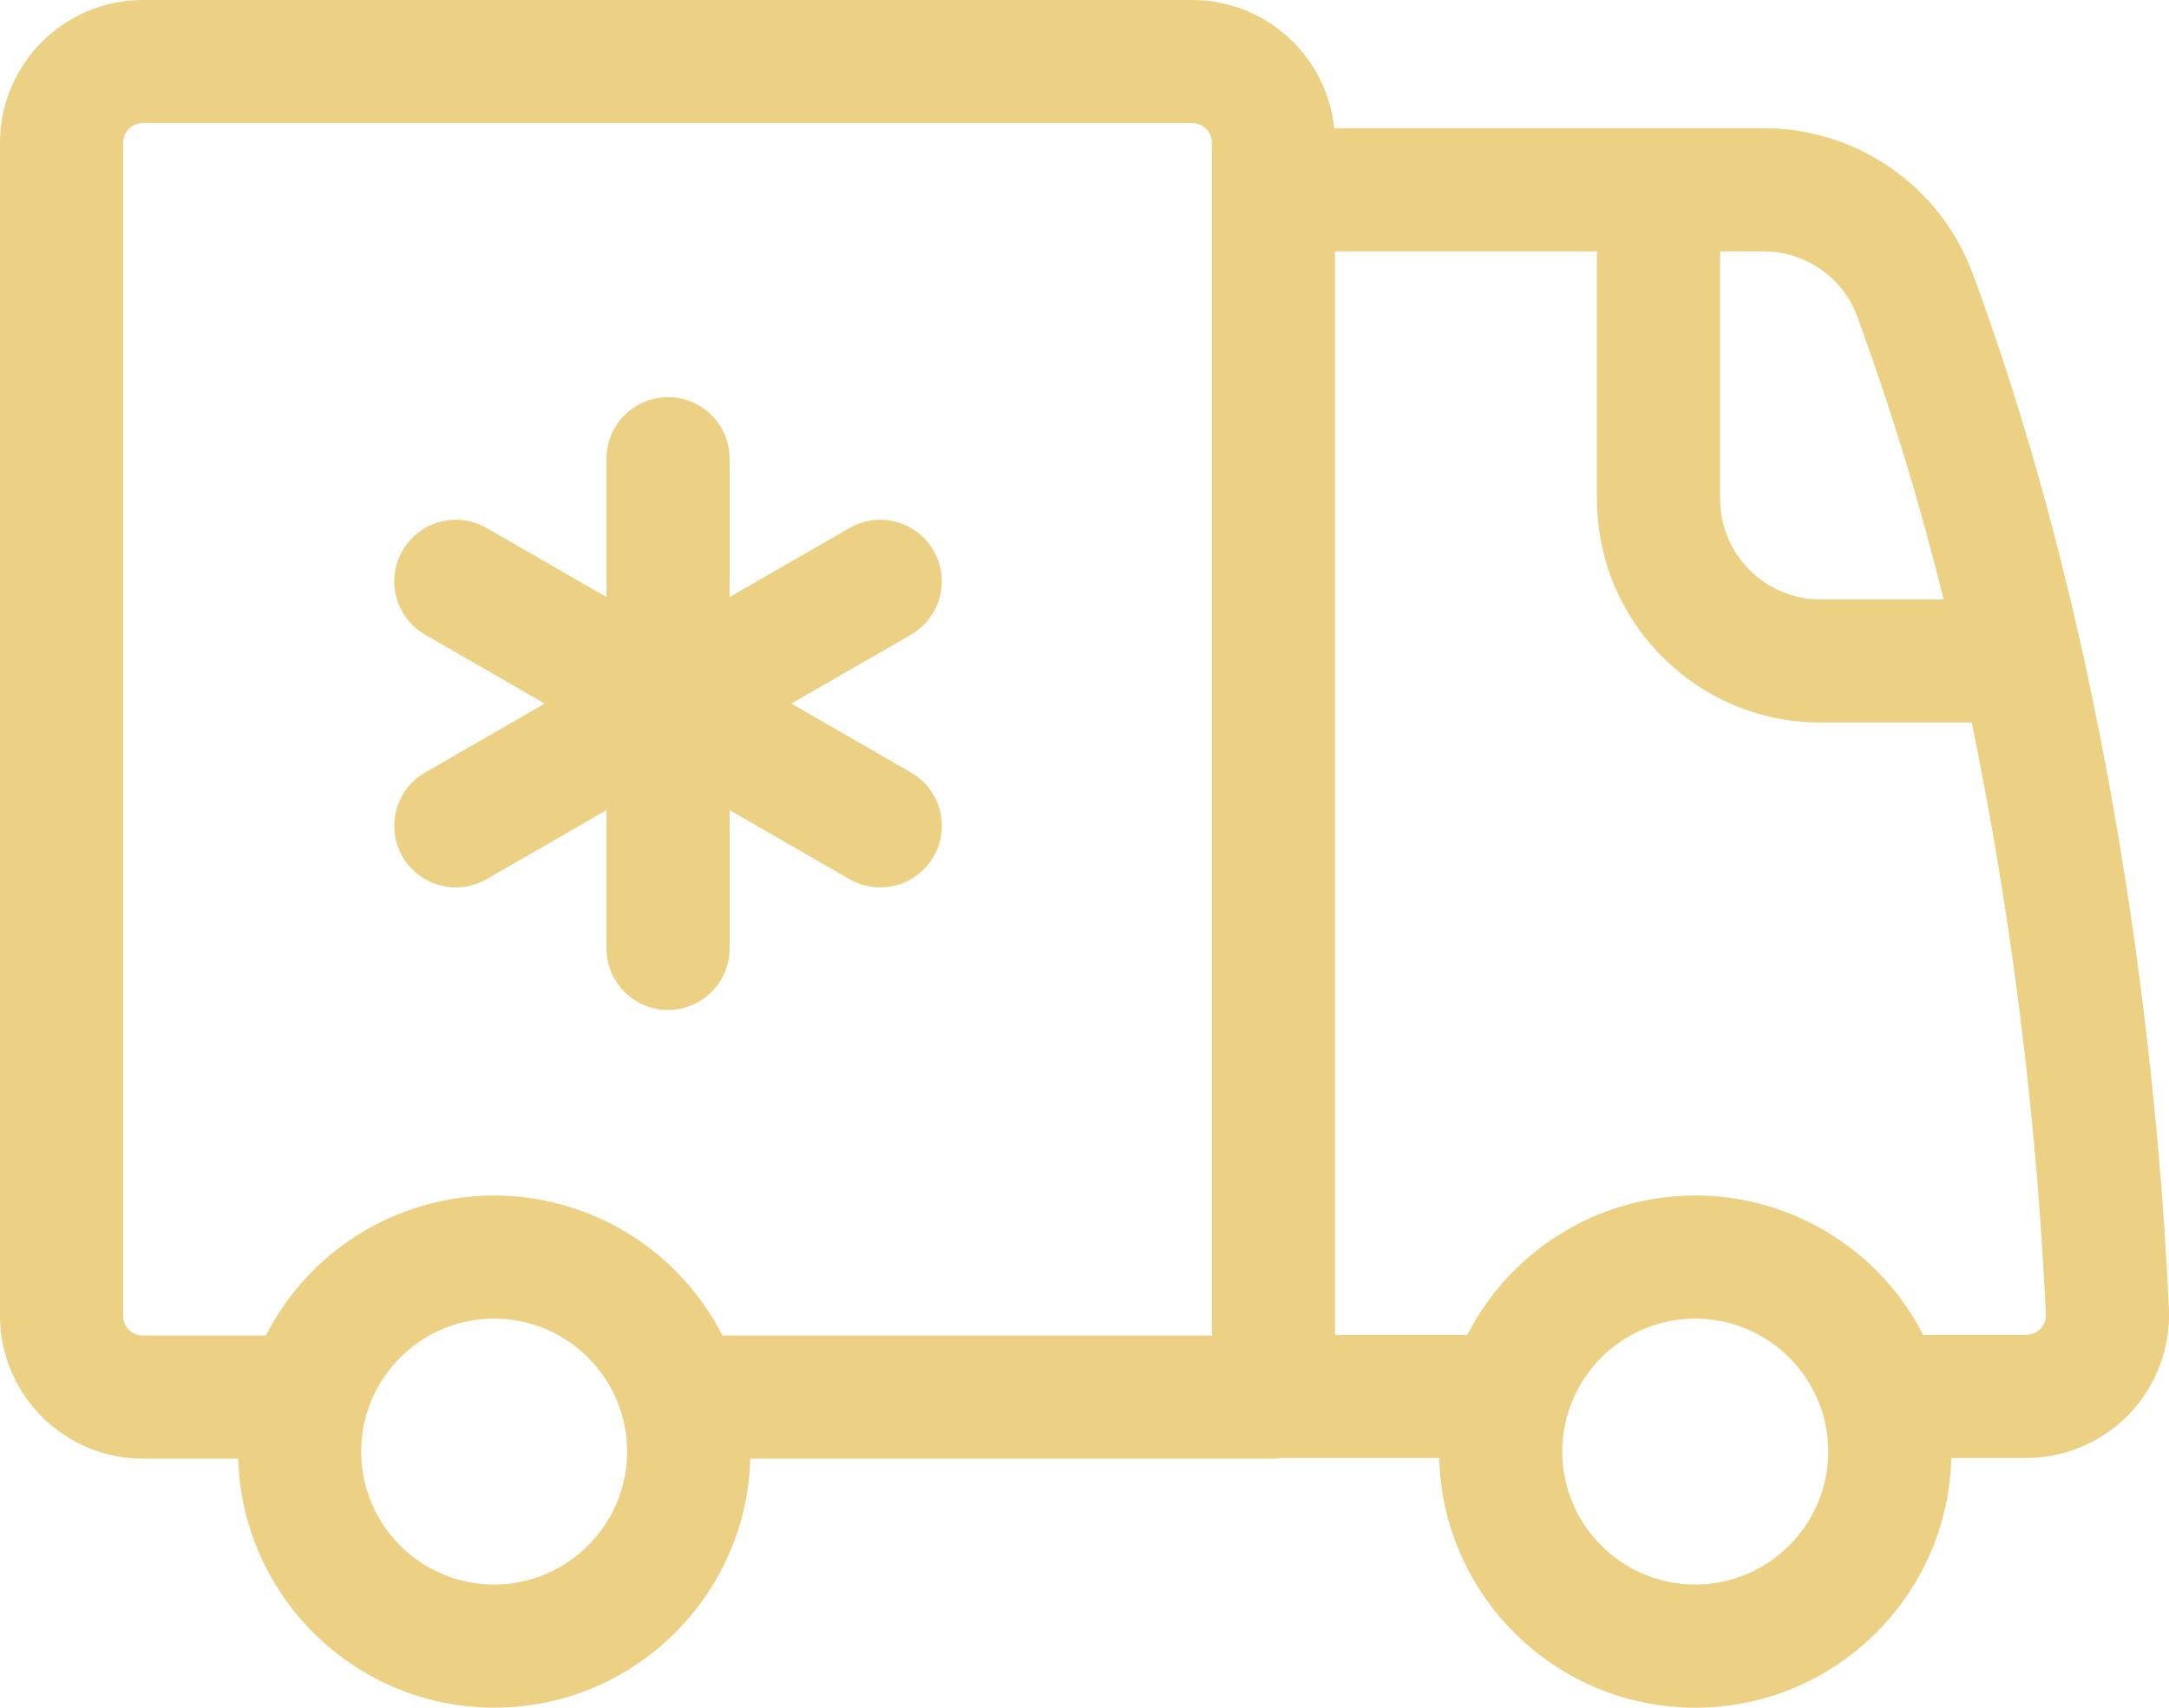 <svg xmlns="http://www.w3.org/2000/svg" width="75.086" height="59.128" viewBox="0 0 75.086 59.128">
  <g id="_011_冷链运输" data-name="011_冷链运输" transform="translate(-115.5 -219.5)">
    <g id="路径_694" data-name="路径 694" fill="#ecd083">
      <path d="M 174.187 278.378 C 169.436 278.378 165.57 274.513 165.57 269.762 C 165.57 269.752 165.57 269.742 165.57 269.732 L 159.861 269.732 C 159.77 269.746 159.678 269.754 159.585 269.754 L 141.227 269.754 C 141.227 269.756 141.227 269.758 141.227 269.76 C 141.227 274.511 137.362 278.376 132.611 278.376 C 127.859 278.376 123.994 274.511 123.994 269.76 L 123.994 269.754 L 120.441 269.754 C 117.857 269.752 115.753 267.647 115.75 265.063 L 115.75 224.441 C 115.753 221.857 117.857 219.753 120.441 219.75 L 156.774 219.75 C 159.273 219.753 161.325 221.722 161.459 224.189 L 176.567 224.189 C 178.092 224.191 179.56 224.651 180.813 225.521 C 182.065 226.39 183.011 227.604 183.546 229.032 C 188.894 243.472 190.073 258.878 190.332 264.832 C 190.388 266.105 189.915 267.363 189.034 268.284 C 188.153 269.204 186.917 269.732 185.643 269.732 C 185.643 269.732 185.643 269.732 185.643 269.732 L 182.803 269.732 L 182.803 269.762 C 182.803 274.513 178.938 278.378 174.187 278.378 Z M 174.187 264.906 C 171.51 264.906 169.333 267.084 169.333 269.76 C 169.333 272.436 171.51 274.613 174.187 274.613 C 176.86 274.611 179.038 272.433 179.04 269.759 C 179.04 267.084 176.863 264.906 174.187 264.906 Z M 132.607 264.906 C 129.931 264.906 127.753 267.084 127.753 269.76 C 127.753 272.436 129.931 274.613 132.607 274.613 C 135.28 274.611 137.458 272.433 137.46 269.759 C 137.46 267.084 135.283 264.906 132.607 264.906 Z M 140.354 265.991 L 157.703 265.991 L 157.703 224.441 C 157.702 223.93 157.286 223.513 156.774 223.513 L 120.441 223.513 C 119.93 223.513 119.513 223.93 119.513 224.442 L 119.513 265.063 C 119.513 265.574 119.93 265.991 120.442 265.991 L 124.859 265.991 C 125.555 264.562 126.628 263.357 127.971 262.5 C 129.358 261.614 130.961 261.145 132.607 261.143 L 132.607 261.143 L 132.607 261.143 C 134.253 261.145 135.856 261.614 137.243 262.5 C 138.585 263.357 139.658 264.562 140.354 265.991 Z M 181.923 265.969 L 185.637 265.969 C 185.894 265.969 186.138 265.864 186.312 265.682 L 186.366 265.625 C 186.51 265.449 186.584 265.224 186.573 264.997 C 186.25 258.05 185.372 251.077 183.962 244.267 L 178.52 244.267 C 174.397 244.262 171.039 240.904 171.034 236.781 L 171.034 227.954 L 161.466 227.954 L 161.466 265.969 L 166.45 265.969 C 167.147 264.544 168.219 263.344 169.559 262.491 C 170.944 261.609 172.544 261.143 174.186 261.143 C 175.828 261.143 177.428 261.609 178.813 262.491 C 180.153 263.344 181.225 264.544 181.923 265.969 Z M 174.797 227.954 L 174.797 236.781 C 174.798 238.833 176.468 240.504 178.52 240.506 L 183.104 240.506 C 182.271 237.075 181.233 233.658 180.018 230.344 L 180.018 230.343 C 179.48 228.914 178.093 227.954 176.567 227.954 L 174.797 227.954 Z" stroke="none"/>
      <path d="M 174.187 278.128 C 178.807 278.128 182.553 274.382 182.553 269.762 L 182.553 269.482 L 185.642 269.482 C 185.642 269.482 185.643 269.482 185.643 269.482 C 186.855 269.482 188.015 268.987 188.853 268.111 C 189.691 267.235 190.136 266.054 190.082 264.843 C 189.824 258.899 188.645 243.52 183.312 229.12 C 182.257 226.307 179.57 224.443 176.567 224.439 L 161.216 224.439 C 161.212 221.988 159.225 220.003 156.774 220 L 120.441 220 C 117.99 220.003 116.003 221.99 116 224.441 L 116 265.063 C 116.003 267.515 117.99 269.502 120.441 269.504 L 124.244 269.504 L 124.244 269.76 C 124.244 274.38 127.99 278.126 132.611 278.126 C 137.231 278.126 140.977 274.38 140.977 269.76 C 140.977 269.674 140.977 269.589 140.972 269.504 L 159.584 269.504 C 159.67 269.504 159.756 269.496 159.841 269.482 L 165.825 269.482 C 165.825 269.575 165.82 269.668 165.82 269.762 C 165.82 274.382 169.566 278.128 174.187 278.128 M 174.187 264.656 C 177.005 264.656 179.29 266.941 179.29 269.76 C 179.287 272.577 177.004 274.86 174.187 274.863 C 171.368 274.863 169.083 272.578 169.083 269.76 C 169.083 266.941 171.368 264.656 174.187 264.656 M 132.607 264.656 C 135.425 264.656 137.71 266.941 137.71 269.76 C 137.708 272.577 135.424 274.86 132.607 274.863 C 129.788 274.863 127.503 272.578 127.503 269.76 C 127.503 266.941 129.788 264.656 132.607 264.656 M 132.607 261.393 C 129.35 261.396 126.389 263.287 125.017 266.241 L 120.441 266.241 C 119.791 266.241 119.264 265.713 119.263 265.063 L 119.263 224.441 C 119.264 223.791 119.791 223.263 120.441 223.263 L 156.774 223.263 C 157.425 223.263 157.952 223.791 157.953 224.441 L 157.953 266.241 L 140.197 266.241 C 138.824 263.287 135.864 261.396 132.607 261.393 M 174.186 261.393 C 170.937 261.393 167.982 263.275 166.607 266.219 L 161.216 266.219 L 161.216 227.704 L 171.284 227.704 L 171.284 236.781 C 171.289 240.775 174.526 244.012 178.52 244.017 L 184.165 244.017 C 185.606 250.924 186.495 257.936 186.823 264.985 C 186.839 265.307 186.721 265.622 186.497 265.854 L 186.493 265.854 C 186.271 266.087 185.963 266.219 185.641 266.219 C 185.64 266.219 185.638 266.219 185.637 266.219 L 181.765 266.219 C 180.391 263.275 177.435 261.393 174.186 261.393 M 183.422 240.756 L 178.52 240.756 C 176.326 240.754 174.548 238.975 174.547 236.781 L 174.547 227.704 L 176.567 227.704 C 178.206 227.704 179.674 228.72 180.252 230.255 L 180.252 230.255 C 181.512 233.691 182.57 237.197 183.422 240.756 M 174.187 278.628 C 169.371 278.628 165.44 274.769 165.323 269.982 L 159.88 269.982 C 159.783 269.996 159.684 270.004 159.586 270.004 L 141.474 270.004 C 141.344 274.781 137.418 278.626 132.611 278.626 C 127.803 278.626 123.877 274.781 123.748 270.004 L 120.441 270.004 C 117.719 270.001 115.503 267.785 115.5 265.063 L 115.5 224.441 C 115.503 221.719 117.719 219.503 120.441 219.5 L 156.774 219.5 C 159.326 219.503 161.435 221.452 161.69 223.939 L 176.567 223.939 C 178.143 223.941 179.661 224.417 180.955 225.315 C 182.25 226.214 183.227 227.468 183.78 228.944 C 189.141 243.418 190.322 258.856 190.582 264.821 C 190.641 266.162 190.142 267.487 189.214 268.457 C 188.286 269.426 186.985 269.982 185.643 269.982 L 183.05 269.982 C 182.933 274.769 179.002 278.628 174.187 278.628 Z M 174.187 265.156 C 171.648 265.156 169.583 267.221 169.583 269.76 C 169.583 272.298 171.648 274.363 174.187 274.363 C 176.722 274.361 178.788 272.295 178.79 269.759 C 178.79 267.221 176.725 265.156 174.187 265.156 Z M 132.607 265.156 C 130.068 265.156 128.003 267.221 128.003 269.76 C 128.003 272.298 130.068 274.363 132.607 274.363 C 135.143 274.361 137.208 272.295 137.21 269.759 C 137.21 267.221 135.145 265.156 132.607 265.156 Z M 140.509 265.741 L 157.453 265.741 L 157.453 224.441 C 157.452 224.068 157.148 223.763 156.774 223.763 L 120.441 223.763 C 120.068 223.763 119.763 224.068 119.763 224.442 L 119.763 265.063 C 119.763 265.436 120.068 265.741 120.442 265.741 L 124.704 265.741 C 125.422 264.332 126.499 263.143 127.836 262.289 C 129.263 261.378 130.913 260.895 132.606 260.893 L 132.607 260.893 C 134.301 260.895 135.95 261.378 137.378 262.289 C 138.714 263.143 139.792 264.332 140.509 265.741 Z M 182.077 265.719 L 185.637 265.719 C 185.637 265.719 185.637 265.719 185.637 265.719 C 185.826 265.719 186.004 265.642 186.131 265.509 L 186.178 265.46 C 186.279 265.333 186.331 265.172 186.323 265.009 C 186.004 258.143 185.141 251.25 183.758 244.517 L 178.52 244.517 C 176.454 244.514 174.513 243.709 173.053 242.248 C 171.592 240.788 170.787 238.847 170.784 236.782 L 170.784 228.204 L 161.716 228.204 L 161.716 265.719 L 166.295 265.719 C 167.014 264.315 168.09 263.13 169.425 262.28 C 170.85 261.373 172.497 260.893 174.186 260.893 C 175.876 260.893 177.522 261.373 178.947 262.28 C 180.282 263.13 181.359 264.315 182.077 265.719 Z M 175.047 228.204 L 175.047 236.781 C 175.048 238.695 176.606 240.254 178.52 240.256 L 182.786 240.256 C 181.968 236.938 180.959 233.636 179.784 230.431 C 179.282 229.099 177.99 228.204 176.567 228.204 L 175.047 228.204 Z" stroke="none" fill="#ecd083"/>
    </g>
    <g id="路径_695" data-name="路径 695" transform="translate(-132.755 -133.749)" fill="#ecd083">
      <path d="M 271.381 387.97 C 270.344 387.97 269.5 387.126 269.5 386.089 L 269.5 380.866 L 264.976 383.473 C 264.69 383.638 264.366 383.725 264.037 383.725 C 263.366 383.725 262.741 383.364 262.406 382.783 C 262.155 382.347 262.088 381.84 262.219 381.355 C 262.349 380.87 262.661 380.464 263.096 380.213 L 267.613 377.61 L 263.096 375.007 C 262.661 374.756 262.349 374.35 262.219 373.865 C 262.088 373.38 262.155 372.872 262.405 372.437 C 262.741 371.856 263.366 371.495 264.037 371.495 C 264.365 371.495 264.69 371.582 264.976 371.746 L 269.5 374.354 L 269.5 369.131 C 269.5 368.094 270.344 367.25 271.381 367.25 C 272.419 367.25 273.263 368.094 273.263 369.131 L 273.263 374.354 L 277.788 371.746 C 278.074 371.582 278.398 371.495 278.726 371.495 C 279.397 371.495 280.023 371.856 280.358 372.437 C 280.876 373.336 280.566 374.489 279.667 375.007 L 275.15 377.61 L 279.667 380.213 C 280.103 380.464 280.414 380.87 280.545 381.355 C 280.675 381.84 280.609 382.347 280.358 382.783 C 280.023 383.364 279.398 383.725 278.726 383.725 C 278.726 383.725 278.726 383.725 278.726 383.725 C 278.398 383.725 278.074 383.638 277.788 383.473 L 273.263 380.866 L 273.263 386.089 C 273.263 387.126 272.419 387.97 271.381 387.97 Z" stroke="none"/>
      <path d="M 271.381 367.5 C 270.48 367.5 269.75 368.23 269.75 369.131 L 269.75 374.787 L 264.851 371.963 C 264.07 371.513 263.072 371.781 262.622 372.562 C 262.172 373.343 262.44 374.34 263.221 374.79 L 268.114 377.61 L 263.221 380.43 C 262.44 380.88 262.172 381.877 262.622 382.658 C 263.072 383.439 264.07 383.707 264.851 383.257 L 269.75 380.434 L 269.75 386.089 C 269.75 386.99 270.48 387.72 271.381 387.72 C 272.282 387.72 273.013 386.99 273.013 386.089 L 273.013 380.434 L 277.913 383.257 C 278.693 383.707 279.691 383.439 280.141 382.658 C 280.591 381.877 280.323 380.88 279.543 380.43 L 274.649 377.61 L 279.543 374.79 C 280.323 374.34 280.591 373.343 280.141 372.562 C 279.691 371.781 278.694 371.513 277.913 371.963 L 273.013 374.787 L 273.013 369.131 C 273.013 368.23 272.282 367.5 271.381 367.5 M 271.381 367 C 272.557 367 273.513 367.956 273.513 369.131 L 273.513 373.921 L 277.663 371.53 C 277.987 371.343 278.354 371.245 278.726 371.245 C 279.487 371.245 280.195 371.654 280.574 372.313 C 281.161 373.331 280.81 374.637 279.792 375.224 L 275.65 377.61 L 279.792 379.997 C 280.286 380.281 280.639 380.74 280.786 381.29 C 280.934 381.84 280.859 382.414 280.574 382.908 C 280.195 383.566 279.487 383.975 278.726 383.975 C 278.354 383.975 277.987 383.876 277.663 383.69 L 273.513 381.299 L 273.513 386.089 C 273.513 387.264 272.557 388.22 271.381 388.22 C 270.206 388.22 269.25 387.264 269.25 386.089 L 269.25 381.299 L 265.1 383.69 C 264.777 383.876 264.409 383.975 264.037 383.975 C 263.277 383.975 262.569 383.566 262.189 382.908 C 261.905 382.414 261.83 381.84 261.977 381.29 C 262.125 380.74 262.478 380.281 262.971 379.997 L 267.112 377.61 L 262.971 375.224 C 262.478 374.939 262.125 374.48 261.977 373.93 C 261.829 373.38 261.905 372.805 262.189 372.312 C 262.568 371.654 263.277 371.245 264.037 371.245 C 264.409 371.245 264.777 371.343 265.1 371.53 L 269.25 373.921 L 269.25 369.131 C 269.25 367.956 270.206 367 271.381 367 Z" stroke="none" fill="#ecd083"/>
    </g>
  </g>
</svg>
